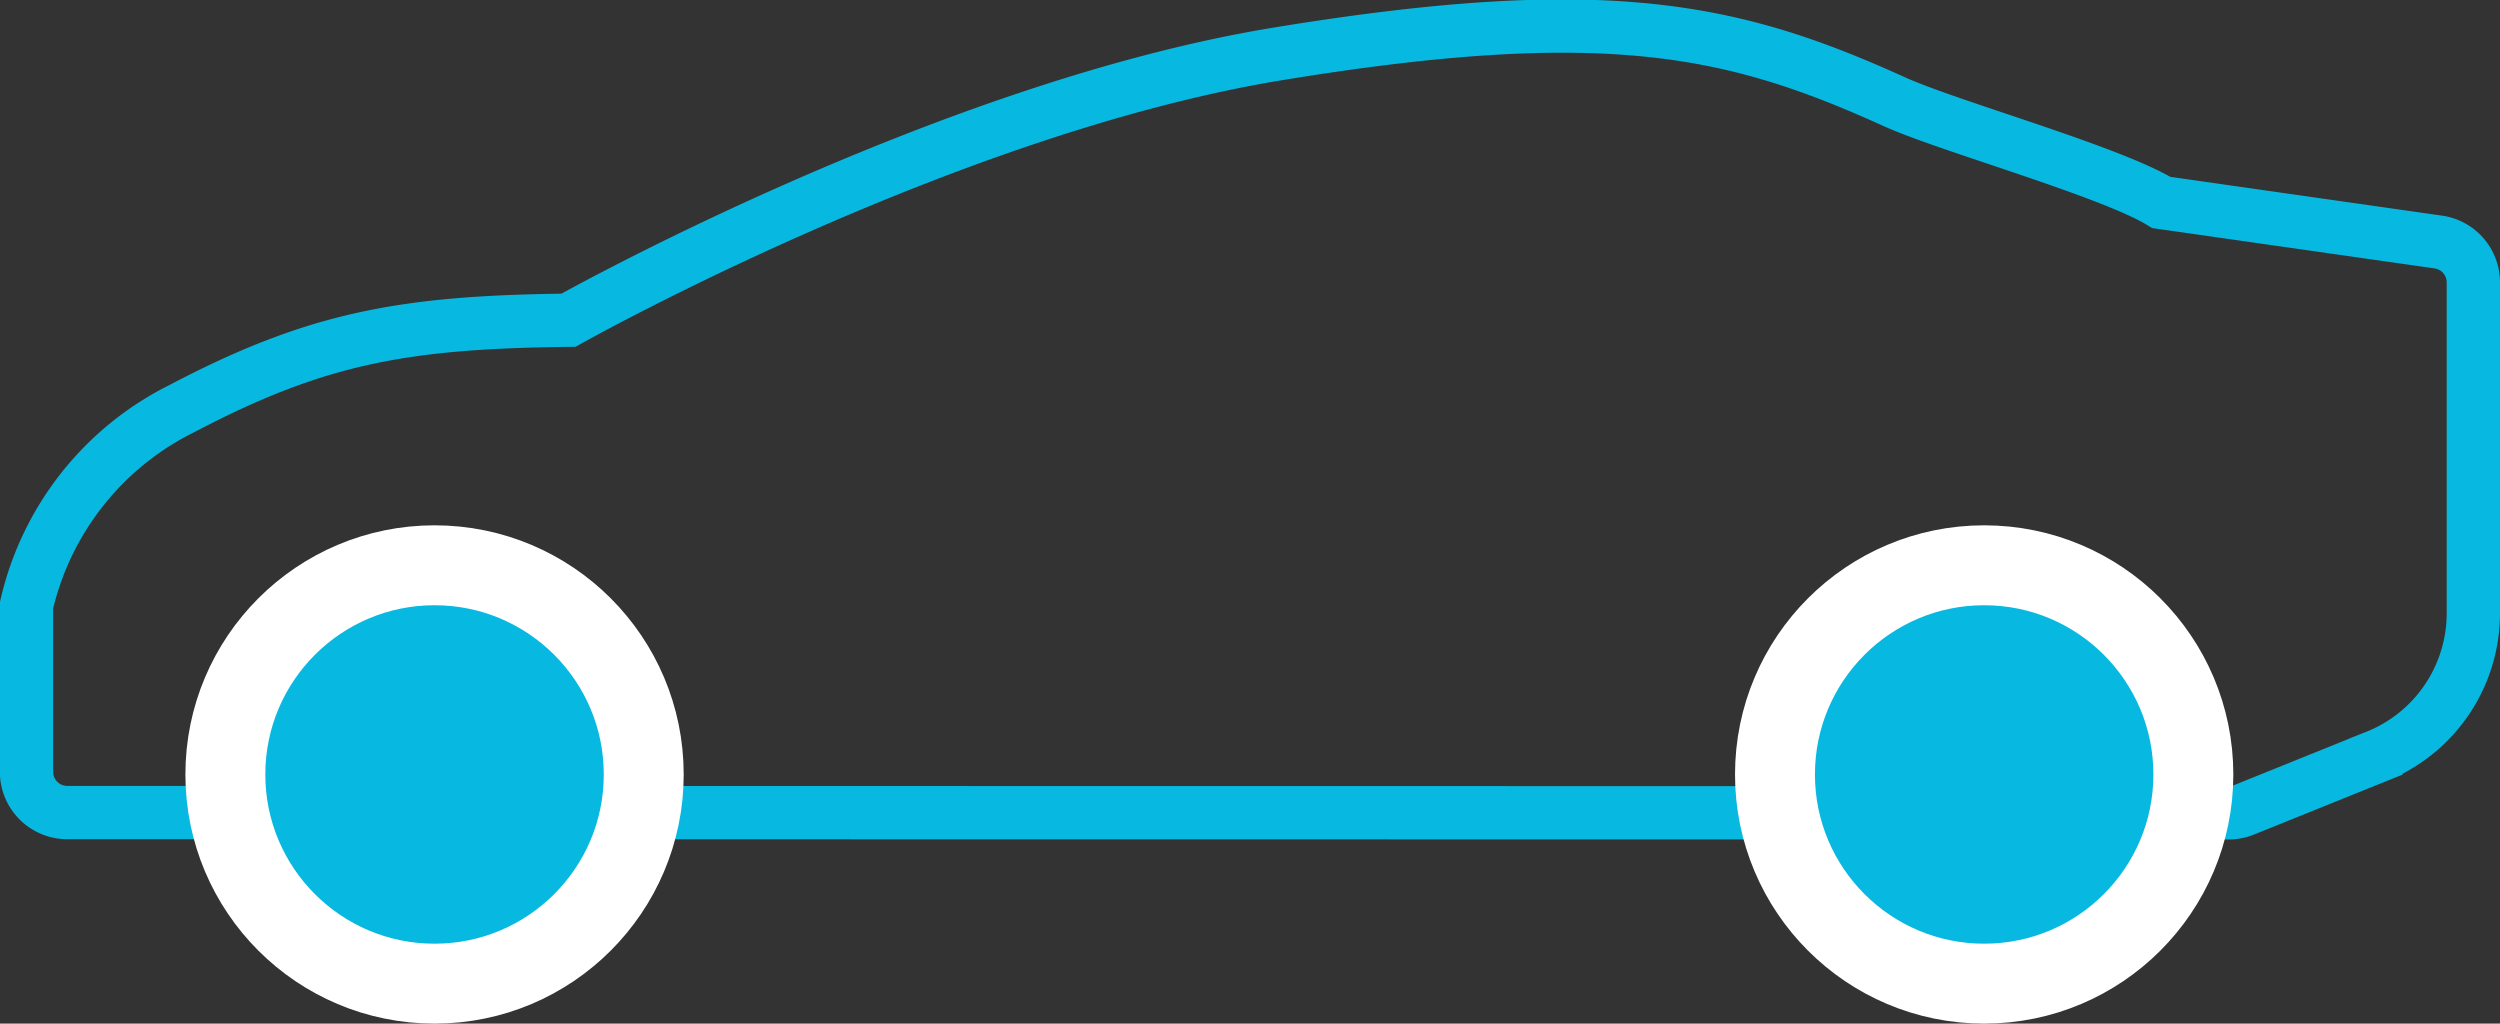 <svg xmlns="http://www.w3.org/2000/svg" width="93.839" height="38.422" xmlns:v="https://vecta.io/nano"><rect width="100%" height="100%" fill="#333333" stroke="none"/><path d="M83.107 30.51h.547a1.54 1.54 0 0 0 .569-.109l4.958-2a5.79 5.79 0 0 0 3.657-5.4V10.6a1.53 1.53 0 0 0-1.311-1.515L81.127 7.6c-1.9-1.164-7.966-2.857-9.994-3.77-6-2.72-10.76-3.847-23.21-1.8s-26.585 9.99-26.585 9.99c-6.144.07-9.44.648-14.525 3.324a11 11 0 0 0-5.818 7.381v6.244a1.53 1.53 0 0 0 1.531 1.531z" fill="none" stroke="#07B9E0" stroke-miterlimit="10" stroke-width="2"/><g fill="#07B9E0" stroke="#fff" stroke-width="3"><circle cx="16.311" cy="29.07" r="7.852"/><circle cx="74.477" cy="29.07" r="7.852"/></g></svg>